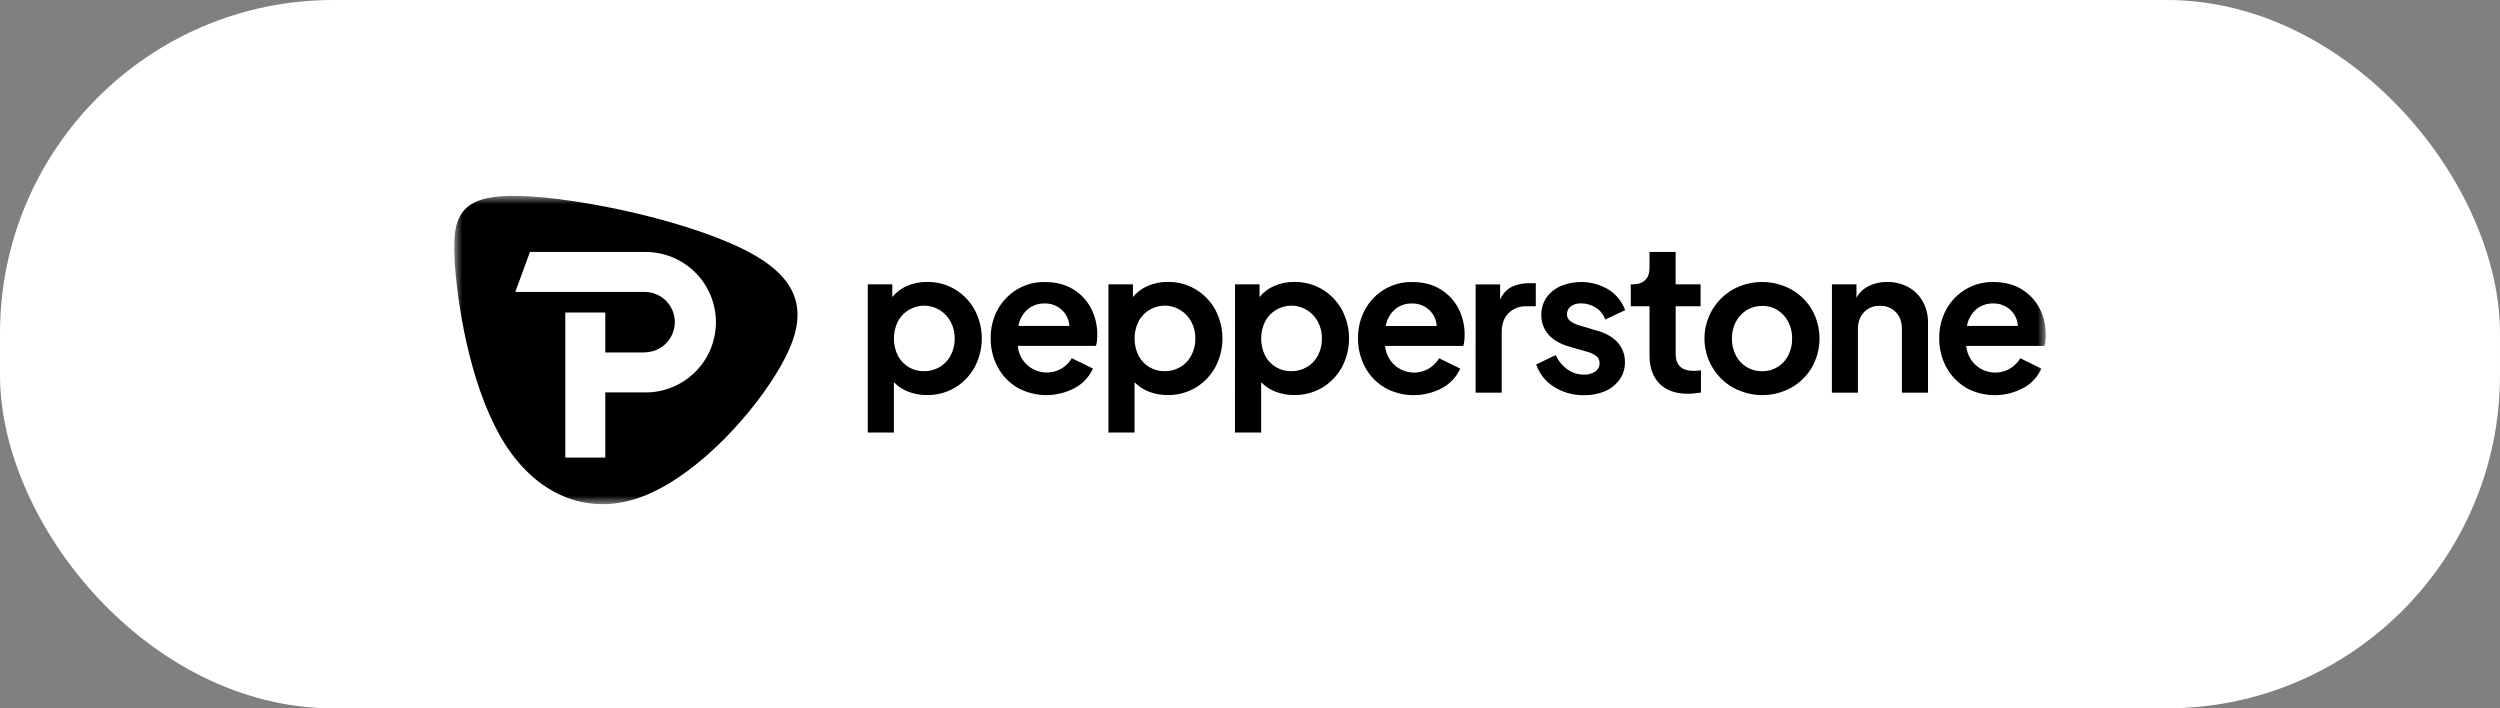 <svg width="300" height="85" viewBox="0 0 300 85" fill="none" xmlns="http://www.w3.org/2000/svg">
<rect x="0" y="0" width="300" height="85" fill="#808080" stroke="none"/>
<rect width="300" height="85" rx="40" fill="white"/>
<g clip-path="url(#clip0_379_3575)">
<mask id="mask0_379_3575" style="mask-type:luminance" maskUnits="userSpaceOnUse" x="54" y="23" width="192" height="38">
<path d="M245.5 23.5H54.5V60.5H245.5V23.5Z" fill="white"/>
</mask>
<g mask="url(#mask0_379_3575)">
<path d="M104.133 34.118H107.076V35.645C107.55 35.064 108.157 34.605 108.845 34.309C109.608 33.981 110.431 33.819 111.261 33.832C112.439 33.813 113.599 34.124 114.61 34.729C115.593 35.319 116.402 36.16 116.954 37.166C117.519 38.229 117.815 39.415 117.815 40.619C117.815 41.823 117.519 43.009 116.954 44.072C116.401 45.077 115.593 45.918 114.61 46.509C113.591 47.115 112.424 47.426 111.238 47.406C110.479 47.413 109.724 47.279 109.013 47.011C108.354 46.763 107.757 46.372 107.267 45.866V51.9H104.133V34.118ZM112.78 44.042C113.335 43.703 113.786 43.219 114.085 42.643C114.41 42.02 114.574 41.326 114.562 40.624C114.574 39.925 114.41 39.234 114.085 38.616C113.781 38.044 113.33 37.562 112.78 37.219C112.363 36.959 111.897 36.788 111.411 36.717C110.926 36.646 110.43 36.676 109.956 36.805C109.482 36.934 109.04 37.159 108.658 37.467C108.275 37.775 107.961 38.158 107.733 38.593C107.427 39.227 107.267 39.921 107.267 40.625C107.267 41.328 107.427 42.023 107.733 42.656C108.029 43.233 108.48 43.715 109.036 44.049C109.593 44.383 110.231 44.554 110.879 44.544C111.548 44.554 112.206 44.379 112.78 44.036V44.042ZM122.063 46.503C121.072 45.912 120.261 45.06 119.719 44.042C119.157 42.985 118.869 41.803 118.883 40.606C118.859 39.393 119.152 38.195 119.733 37.129C120.279 36.137 121.079 35.307 122.052 34.725C123.046 34.133 124.184 33.827 125.341 33.841C126.697 33.841 127.843 34.132 128.779 34.713C129.697 35.267 130.444 36.064 130.937 37.015C131.436 37.998 131.689 39.087 131.675 40.189C131.675 40.428 131.663 40.663 131.64 40.893C131.621 41.101 131.576 41.306 131.509 41.504H122.136C122.196 42.241 122.491 42.941 122.976 43.5C123.461 44.06 124.112 44.45 124.834 44.615C125.557 44.78 126.313 44.711 126.993 44.418C127.674 44.125 128.243 43.623 128.619 42.984L131.153 44.227C130.717 45.196 129.98 45.998 129.052 46.517C127.98 47.107 126.776 47.416 125.552 47.414C124.329 47.412 123.125 47.099 122.055 46.505L122.063 46.503ZM123.32 37.124C122.728 37.637 122.335 38.341 122.208 39.114H128.321C128.282 38.37 127.951 37.67 127.4 37.168C126.834 36.659 126.092 36.389 125.331 36.414C124.598 36.4 123.884 36.65 123.32 37.118V37.124ZM133.012 34.118H135.953V35.645C136.427 35.063 137.035 34.605 137.724 34.309C138.487 33.981 139.31 33.819 140.14 33.832C141.318 33.813 142.478 34.124 143.489 34.729C144.472 35.319 145.281 36.16 145.833 37.166C146.398 38.229 146.694 39.415 146.694 40.619C146.694 41.823 146.398 43.009 145.833 44.072C145.281 45.077 144.472 45.918 143.489 46.509C142.47 47.115 141.302 47.426 140.116 47.406C139.356 47.413 138.603 47.279 137.892 47.011C137.233 46.763 136.636 46.372 136.146 45.866V51.9H133.012V34.118ZM141.659 44.042C142.213 43.703 142.664 43.219 142.962 42.643C143.287 42.02 143.452 41.326 143.441 40.624C143.453 39.925 143.288 39.234 142.962 38.616C142.658 38.044 142.209 37.562 141.659 37.219C141.242 36.959 140.776 36.788 140.29 36.717C139.805 36.646 139.309 36.676 138.835 36.805C138.361 36.934 137.919 37.159 137.537 37.467C137.154 37.775 136.84 38.158 136.612 38.593C136.306 39.227 136.146 39.921 136.146 40.625C136.146 41.328 136.306 42.023 136.612 42.656C136.908 43.233 137.359 43.715 137.915 44.048C138.47 44.382 139.108 44.553 139.756 44.544C140.424 44.554 141.08 44.378 141.653 44.036L141.659 44.042ZM148.203 34.118H151.145V35.645C151.618 35.063 152.226 34.605 152.915 34.309C153.678 33.981 154.501 33.819 155.332 33.832C156.509 33.813 157.669 34.124 158.68 34.729C159.663 35.32 160.472 36.161 161.024 37.166C161.589 38.229 161.885 39.415 161.885 40.619C161.885 41.823 161.589 43.009 161.024 44.072C160.471 45.077 159.663 45.918 158.68 46.509C157.661 47.115 156.493 47.426 155.307 47.406C154.547 47.413 153.794 47.279 153.083 47.011C152.424 46.763 151.828 46.372 151.338 45.866V51.9H148.197L148.203 34.118ZM156.85 44.042C157.404 43.703 157.855 43.219 158.153 42.643C158.478 42.02 158.643 41.326 158.632 40.624C158.644 39.925 158.479 39.234 158.153 38.616C157.849 38.044 157.4 37.562 156.85 37.219C156.433 36.959 155.967 36.788 155.482 36.717C154.996 36.646 154.5 36.676 154.026 36.805C153.553 36.934 153.111 37.159 152.728 37.467C152.345 37.775 152.031 38.158 151.804 38.593C151.497 39.227 151.337 39.921 151.337 40.625C151.337 41.328 151.497 42.023 151.804 42.656C152.099 43.233 152.55 43.715 153.106 44.048C153.661 44.382 154.299 44.553 154.948 44.544C155.615 44.554 156.272 44.378 156.844 44.036L156.85 44.042ZM166.147 46.503C165.155 45.912 164.344 45.06 163.801 44.042C163.239 42.985 162.951 41.803 162.964 40.606C162.941 39.393 163.234 38.195 163.814 37.129C164.359 36.138 165.157 35.308 166.127 34.725C167.121 34.133 168.26 33.827 169.417 33.841C170.773 33.841 171.919 34.132 172.855 34.713C173.773 35.267 174.52 36.063 175.013 37.015C175.515 37.999 175.77 39.09 175.756 40.194C175.756 40.433 175.743 40.668 175.72 40.898C175.7 41.106 175.656 41.312 175.588 41.509H166.212C166.272 42.247 166.566 42.946 167.052 43.506C167.537 44.066 168.188 44.456 168.91 44.621C169.633 44.786 170.389 44.717 171.069 44.424C171.75 44.13 172.319 43.628 172.694 42.99L175.229 44.233C174.793 45.201 174.056 46.004 173.128 46.523C172.057 47.113 170.853 47.422 169.629 47.42C168.406 47.418 167.203 47.105 166.133 46.511L166.147 46.503ZM167.402 37.124C166.81 37.639 166.416 38.344 166.29 39.118H172.402C172.363 38.373 172.032 37.674 171.482 37.171C170.915 36.663 170.174 36.393 169.413 36.418C168.677 36.401 167.961 36.649 167.394 37.118L167.402 37.124ZM177.076 34.124H180.018V35.963C180.283 35.291 180.785 34.739 181.429 34.41C182.089 34.113 182.807 33.966 183.531 33.981H184.295V36.748H183.17C182.775 36.732 182.382 36.797 182.014 36.939C181.646 37.081 181.31 37.296 181.028 37.572C180.478 38.122 180.203 38.89 180.203 39.877V47.118H177.071L177.076 34.124ZM186.459 46.408C185.468 45.786 184.72 44.843 184.342 43.736L186.686 42.614C186.999 43.3 187.486 43.892 188.098 44.332C188.677 44.743 189.372 44.961 190.082 44.954C190.561 44.976 191.034 44.847 191.435 44.584C191.598 44.471 191.731 44.319 191.821 44.141C191.911 43.964 191.955 43.767 191.948 43.568C191.953 43.398 191.916 43.228 191.839 43.075C191.761 42.923 191.648 42.792 191.507 42.694C191.185 42.468 190.824 42.302 190.441 42.206L188.308 41.595C187.207 41.277 186.374 40.791 185.807 40.137C185.247 39.496 184.945 38.669 184.959 37.818C184.941 37.073 185.154 36.34 185.569 35.719C185.995 35.114 186.58 34.639 187.259 34.343C188.182 33.954 189.183 33.788 190.183 33.856C191.182 33.925 192.151 34.227 193.012 34.738C193.939 35.319 194.646 36.192 195.022 37.219L192.628 38.341C192.428 37.759 192.036 37.262 191.517 36.931C190.988 36.583 190.368 36.401 189.735 36.406C189.291 36.38 188.852 36.507 188.491 36.765C188.346 36.873 188.23 37.013 188.151 37.175C188.072 37.337 188.032 37.516 188.036 37.696C188.03 37.864 188.066 38.031 188.141 38.181C188.217 38.332 188.328 38.461 188.466 38.557C188.802 38.785 189.174 38.955 189.566 39.059L191.649 39.679C192.733 39.983 193.561 40.462 194.132 41.114C194.703 41.759 195.011 42.595 194.993 43.456C195.006 44.193 194.788 44.915 194.37 45.523C193.936 46.137 193.341 46.62 192.651 46.921C191.836 47.272 190.954 47.443 190.067 47.423C188.788 47.446 187.531 47.091 186.453 46.402L186.459 46.408ZM199.15 46.049C198.345 45.236 197.942 44.105 197.942 42.656V36.748H195.694V34.118H195.933C196.571 34.118 197.066 33.952 197.417 33.616C197.769 33.28 197.942 32.795 197.942 32.158V30.232H201.077V34.118H204.068V36.748H201.079V42.473C201.079 43.126 201.253 43.627 201.604 43.979C201.955 44.33 202.513 44.504 203.279 44.504C203.559 44.502 203.839 44.478 204.116 44.433V47.105C203.892 47.137 203.636 47.169 203.352 47.2C203.09 47.231 202.827 47.248 202.563 47.25C201.09 47.258 199.95 46.856 199.144 46.044L199.15 46.049ZM207.988 46.526C206.941 45.937 206.07 45.08 205.463 44.043C204.856 43.007 204.536 41.828 204.535 40.627C204.534 39.426 204.852 38.247 205.456 37.209C206.061 36.172 206.931 35.313 207.976 34.721C209.044 34.141 210.241 33.837 211.456 33.837C212.672 33.837 213.868 34.141 214.937 34.721C215.961 35.295 216.817 36.127 217.42 37.135C218.025 38.201 218.343 39.406 218.341 40.632C218.339 41.858 218.017 43.062 217.408 44.126C216.806 45.133 215.95 45.966 214.925 46.54C213.861 47.114 212.67 47.414 211.46 47.412C210.251 47.409 209.061 47.105 207.999 46.526H207.988ZM213.323 44.045C213.865 43.703 214.303 43.22 214.591 42.647C214.908 42.021 215.068 41.328 215.057 40.627C215.068 39.93 214.908 39.241 214.591 38.62C214.298 38.051 213.861 37.569 213.323 37.223C212.768 36.874 212.124 36.696 211.47 36.71C210.807 36.698 210.155 36.876 209.59 37.223C209.042 37.564 208.596 38.047 208.299 38.62C207.981 39.241 207.821 39.93 207.833 40.627C207.821 41.328 207.981 42.022 208.299 42.647C208.59 43.224 209.038 43.709 209.59 44.045C210.158 44.384 210.809 44.558 211.47 44.547C212.122 44.556 212.763 44.379 213.317 44.036L213.323 44.045ZM219.832 34.122H222.776V35.723C223.117 35.111 223.638 34.618 224.269 34.313C224.952 33.986 225.702 33.823 226.458 33.836C227.347 33.819 228.225 34.033 229.007 34.458C229.736 34.86 230.337 35.46 230.741 36.189C231.167 36.977 231.381 37.863 231.362 38.759V47.122H228.229V39.496C228.229 38.636 227.986 37.955 227.499 37.452C227.251 37.2 226.953 37.003 226.624 36.874C226.295 36.744 225.943 36.685 225.589 36.7C225.235 36.685 224.881 36.745 224.552 36.877C224.223 37.008 223.925 37.208 223.679 37.463C223.192 37.975 222.95 38.65 222.95 39.496V47.118H219.827L219.832 34.122ZM235.891 46.502C234.898 45.91 234.087 45.059 233.545 44.04C232.983 42.983 232.695 41.802 232.708 40.605C232.685 39.392 232.978 38.193 233.558 37.127C234.103 36.136 234.901 35.307 235.871 34.725C236.865 34.133 238.004 33.827 239.161 33.841C240.517 33.841 241.663 34.132 242.599 34.713C243.515 35.268 244.261 36.064 244.753 37.015C245.255 37.999 245.51 39.09 245.497 40.194C245.497 40.433 245.483 40.668 245.46 40.898C245.44 41.106 245.396 41.312 245.328 41.509H235.952C236.012 42.247 236.307 42.946 236.792 43.506C237.277 44.066 237.928 44.456 238.65 44.621C239.373 44.786 240.129 44.717 240.809 44.424C241.49 44.13 242.059 43.628 242.435 42.99L244.969 44.233C244.533 45.201 243.796 46.004 242.868 46.523C241.797 47.113 240.593 47.422 239.369 47.42C238.146 47.418 236.943 47.105 235.873 46.511L235.891 46.502ZM237.146 37.122C236.554 37.637 236.16 38.342 236.034 39.116H242.146C242.107 38.372 241.776 37.672 241.226 37.169C240.659 36.661 239.918 36.391 239.157 36.416C238.422 36.4 237.706 36.649 237.14 37.118L237.146 37.122Z" fill="black"/>
<path fill-rule="evenodd" clip-rule="evenodd" d="M90.503 30.598C83.784 26.739 69.786 23.707 62.385 23.51C54.983 23.314 54.146 25.945 54.599 31.957C55.052 37.968 56.797 47.333 60.618 53.318C64.438 59.302 70.359 61.905 76.619 59.756C82.878 57.608 89.499 50.718 93.09 44.93C96.681 39.142 97.223 34.457 90.503 30.598ZM77.348 47.089H72.636V54.913H67.838V37.501H72.636V42.295H77.348V42.281C78.311 42.281 79.234 41.899 79.915 41.219C80.595 40.539 80.978 39.617 80.978 38.655C80.978 37.694 80.595 36.771 79.915 36.091C79.234 35.411 78.311 35.029 77.348 35.029H61.838L63.594 30.235H77.347C78.465 30.219 79.576 30.424 80.614 30.84C81.652 31.256 82.597 31.874 83.394 32.659C84.191 33.443 84.824 34.378 85.256 35.409C85.688 36.44 85.91 37.546 85.91 38.664C85.91 39.782 85.688 40.888 85.256 41.919C84.824 42.95 84.191 43.885 83.394 44.669C82.597 45.453 81.652 46.072 80.614 46.487C79.576 46.904 78.465 47.109 77.347 47.092L77.348 47.089Z" fill="black"/>
</g>
</g>
<defs>
<clipPath id="clip0_379_3575">
<rect width="191" height="44" fill="white" transform="translate(54.5 20.5)"/>
</clipPath>
</defs>
</svg>
